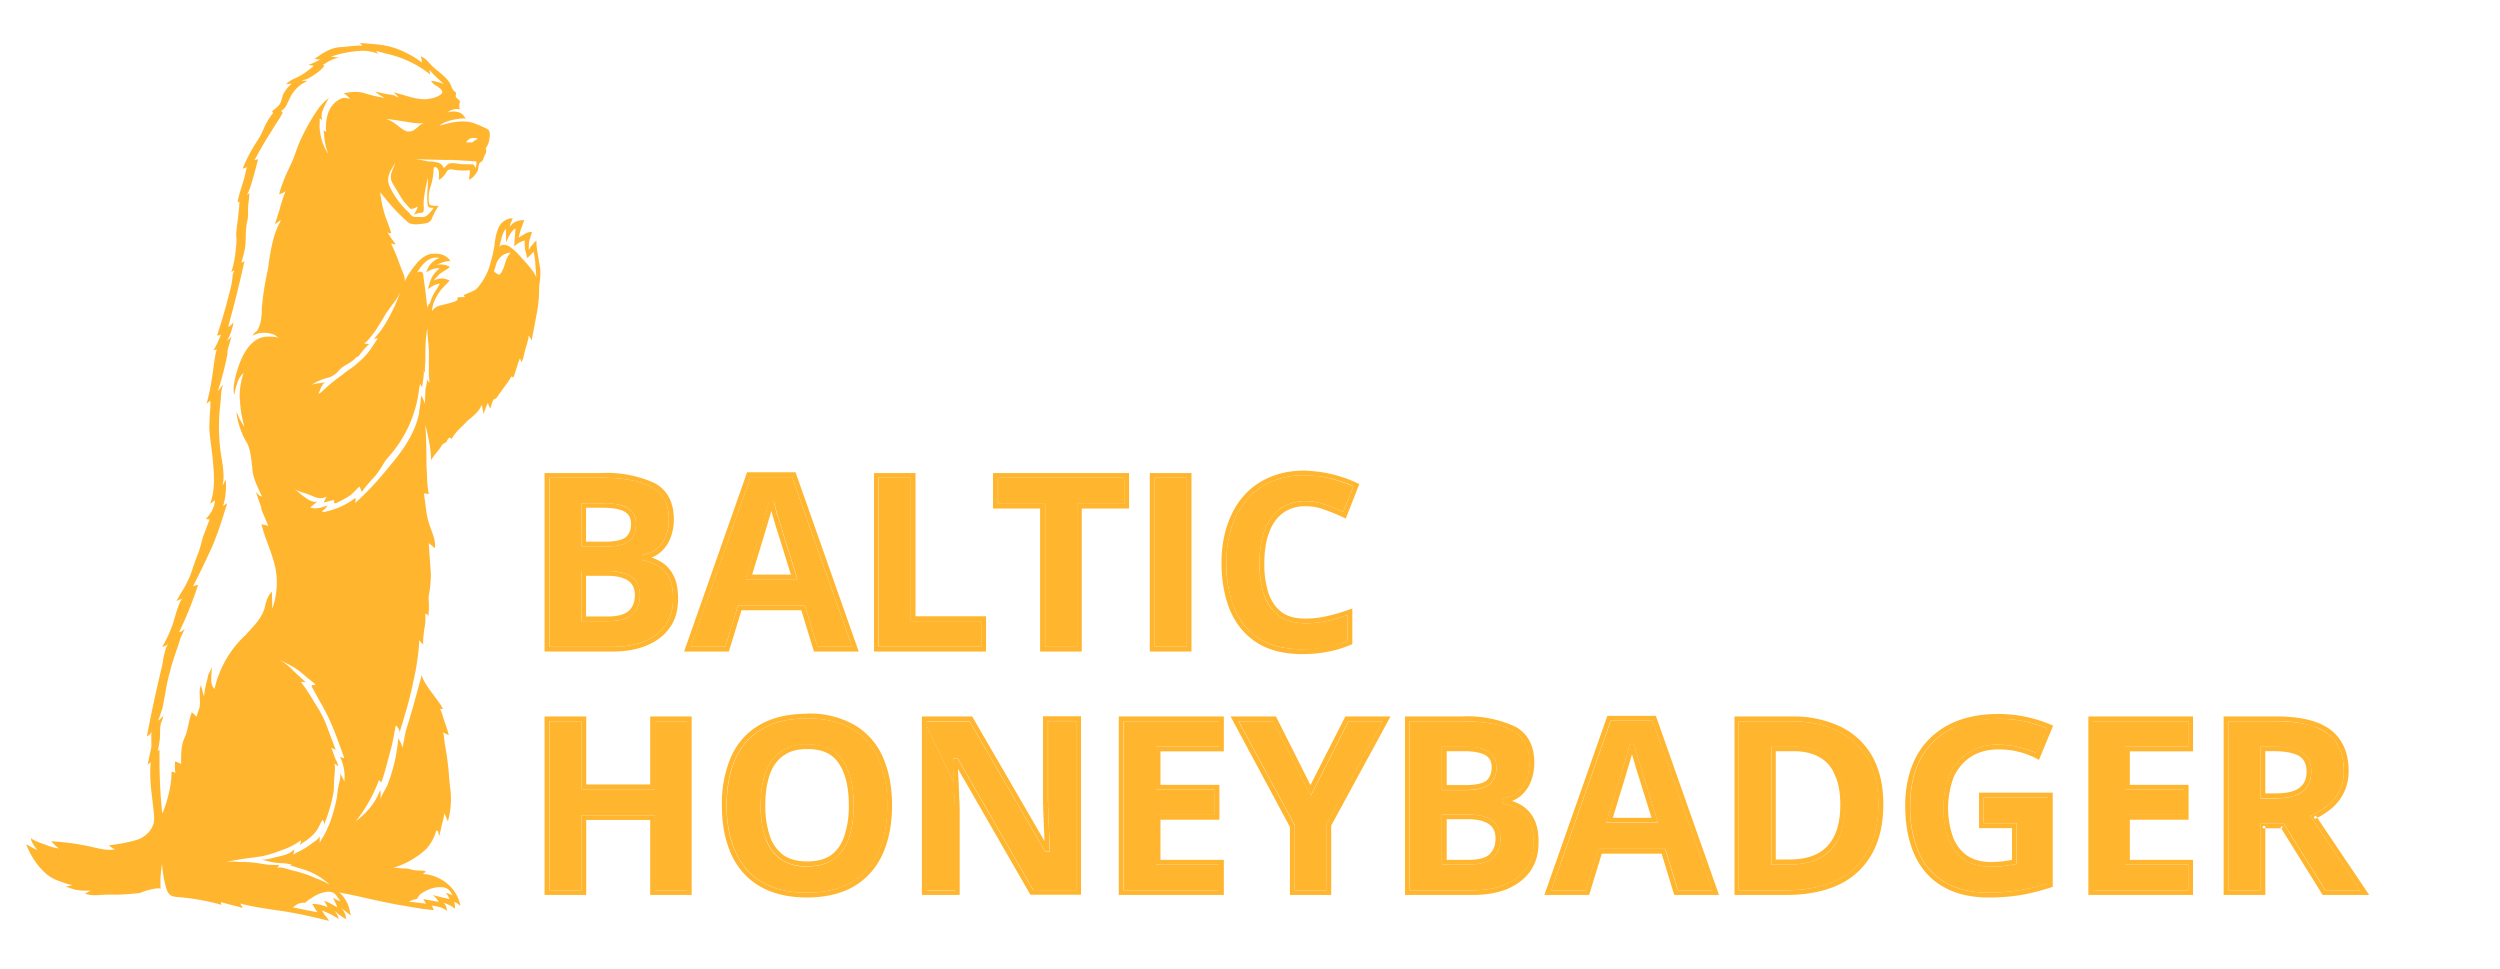 <?xml version="1.0" encoding="UTF-8"?>
<svg xmlns="http://www.w3.org/2000/svg" fill="none" viewBox="0 0 129 50">
  <path d="M28.35 45.94v-8.72H30v3.51h3.8v-3.51h1.65v8.72H33.8v-3.87H30v3.87h-1.65Z" fill="#FFB52E"></path>
  <path fill-rule="evenodd" clip-rule="evenodd" d="M39.3 37.63c.62-.37 1.4-.56 2.36-.56s1.73.2 2.33.56c.61.36 1.06.88 1.35 1.55.3.67.45 1.46.45 2.38 0 .68-.08 1.3-.25 1.86a3.87 3.87 0 0 1-.76 1.41c-.33.4-.76.7-1.28.91-.52.21-1.13.32-1.85.32-.72 0-1.34-.1-1.86-.32a3.34 3.34 0 0 1-1.28-.9c-.34-.4-.59-.88-.76-1.43a6.42 6.42 0 0 1-.25-1.86c0-.91.15-1.7.44-2.37.3-.67.75-1.19 1.37-1.55Zm.97 1.17c.37-.26.84-.39 1.39-.39.83 0 1.46.28 1.84.87.37.56.55 1.33.55 2.28 0 .64-.08 1.2-.24 1.66-.16.47-.42.84-.78 1.1-.36.27-.83.39-1.38.39a2.3 2.3 0 0 1-1.38-.38 2.25 2.25 0 0 1-.78-1.1 5.14 5.14 0 0 1-.24-1.67c0-.64.08-1.19.24-1.66.16-.47.43-.84.78-1.1Z" fill="#FFB52E"></path>
  <path d="m49.23 40.41-1.4-2.92v8.45h1.46v-4.1l-.04-.85V40.75l-.01-.01V40.52h-.01V40.41Z" fill="#FFB52E"></path>
  <path d="M49.23 40.41V40.28l-.01-.01V40.13l-.05-.86v-.13h.25l3.9 6.79h2.22v-8.72h-1.46V41.67h.01V42.03h.01V42.29l.01.01V42.5l.01.01V42.74h.01V42.96l.01.01v.01l.03.83v.13h-.24l-3.9-6.71h-2.2v.27l1.4 2.92ZM58 45.94v-8.72h4.9v1.3h-3.25v2.22h3.03v1.31h-3.03v2.56h3.26v1.33h-4.92ZM68.46 45.94h-1.64V42.6l-2.9-5.38h1.78l1.94 3.84 1.94-3.84h1.77l-2.9 5.32v3.4Z" fill="#FFB52E"></path>
  <path fill-rule="evenodd" clip-rule="evenodd" d="M72.75 45.94v-8.72h2.66c1.19 0 2.07.16 2.65.48.57.31.86.85.86 1.66 0 .33-.05.62-.16.88a1.42 1.42 0 0 1-1.12.94l-.1.02v.26l.1.02c.28.06.54.16.77.3.22.14.4.34.53.6.14.27.2.62.2 1.08 0 .52-.12.96-.37 1.33a2.4 2.4 0 0 1-1.09.85c-.47.2-1.04.3-1.7.3h-3.23Zm2.77-7.41c.55 0 .98.07 1.26.24.3.17.44.46.44.84 0 .37-.12.67-.37.87-.25.2-.67.29-1.22.29H74.4v-2.24h1.12Zm.18 3.5c.41 0 .75.05 1 .15.25.1.44.25.55.44.12.2.17.4.17.65 0 .4-.12.73-.38.98s-.7.36-1.28.36H74.4v-2.58h1.3ZM80.04 45.94l3.08-8.76h2.15l3.1 8.76h-1.79l-.65-2.14h-3.45l-.65 2.14h-1.79Zm3.88-6.9.17-.62h.24a16 16 0 0 0 .36 1.25l.16.54.7 2.24h-2.67l.7-2.24a72.76 72.76 0 0 0 .34-1.17ZM89.73 45.94v-8.72h2.7c.92 0 1.72.16 2.39.49.67.32 1.18.8 1.55 1.42.37.63.56 1.41.56 2.36 0 1-.2 1.82-.57 2.47a3.54 3.54 0 0 1-1.62 1.48c-.71.33-1.57.5-2.6.5h-2.4Zm2.8-7.41c.56 0 1.05.1 1.45.32.4.22.71.55.91 1 .2.45.3 1.02.3 1.69 0 1-.22 1.76-.7 2.29-.49.53-1.21.78-2.16.78h-.94v-6.08h1.13Z" fill="#FFB52E"></path>
  <path d="M100.63 37.64c.68-.37 1.51-.55 2.5-.55a6.35 6.35 0 0 1 2.5.5l-.53 1.28a5.12 5.12 0 0 0-1.98-.45 2.8 2.8 0 0 0-1.5.4c-.43.27-.76.64-1 1.12a4.8 4.8 0 0 0-.1 3.26c.17.47.44.84.8 1.12.37.27.85.4 1.42.4.27 0 .5-.01.7-.04l.53-.08.1-.02v-2.1h-1.7v-1.33h3.31v4.43a9.8 9.8 0 0 1-3.07.48c-.87 0-1.6-.17-2.2-.51a3.27 3.27 0 0 1-1.37-1.5 5.81 5.81 0 0 1-.47-2.49c0-.92.18-1.71.52-2.38.36-.67.87-1.18 1.54-1.54ZM108 45.94v-8.72h4.93v1.3h-3.27v2.22h3.04v1.31h-3.04v2.56h3.27v1.33H108Z" fill="#FFB52E"></path>
  <path fill-rule="evenodd" clip-rule="evenodd" d="M65.61 24.85a4.4 4.4 0 0 1 1.76-.33 6.5 6.5 0 0 1 2.47.57l-.53 1.32c-.3-.14-.6-.26-.9-.36-.36-.13-.7-.19-1.04-.19-.38 0-.73.08-1.03.23-.3.15-.55.36-.75.64-.2.28-.35.62-.45 1-.1.4-.15.83-.15 1.3 0 .65.08 1.2.24 1.67.17.47.43.83.78 1.09.36.25.81.37 1.36.37.37 0 .74-.04 1.11-.12.33-.08.68-.18 1.05-.3v1.34a6.8 6.8 0 0 1-2.34.42c-.91 0-1.65-.19-2.22-.55-.57-.37-1-.89-1.27-1.55a6.16 6.16 0 0 1-.42-2.37c0-.67.1-1.28.27-1.83a4.1 4.1 0 0 1 .79-1.42c.34-.4.76-.71 1.27-.93Zm2.87 7.19-.02-.12.02.12Zm-1.11-7.76c-.7 0-1.31.11-1.86.35-.54.23-1 .56-1.36.99-.37.42-.64.93-.83 1.5a6.1 6.1 0 0 0-.29 1.9c0 .94.15 1.76.44 2.47.3.7.75 1.26 1.37 1.66.62.4 1.4.6 2.35.6.48 0 .92-.04 1.31-.12.4-.07.8-.19 1.2-.36l.08-.03V31.4l-.17.06c-.42.15-.82.26-1.18.34-.35.08-.71.12-1.06.12-.51 0-.91-.1-1.22-.32-.3-.22-.53-.54-.69-.97a4.88 4.88 0 0 1-.22-1.58c0-.46.05-.88.14-1.24.1-.36.23-.67.41-.92.18-.25.4-.44.66-.57a2 2 0 0 1 .92-.2c.3 0 .63.05.95.17.34.12.67.25 1 .41l.12.06.7-1.78-.1-.05a6.73 6.73 0 0 0-2.67-.64Zm-26.32.09h-2.5l-3.25 9.25h2.31l.65-2.13h3.09l.65 2.13h2.31l-3.26-9.25Zm-5.4 9 3.07-8.75h2.15l3.1 8.75h-1.79l-.65-2.13h-3.45l-.65 2.13h-1.79ZM31 24.41H28.1v9.21h3.48c.69 0 1.29-.1 1.8-.32.51-.21.91-.52 1.2-.94.28-.4.41-.9.41-1.46 0-.48-.07-.88-.23-1.19-.15-.3-.36-.54-.62-.7-.16-.1-.34-.18-.52-.24.17-.07.33-.16.47-.28.22-.2.39-.43.5-.72.12-.3.18-.62.18-.97 0-.88-.33-1.51-.99-1.87a5.9 5.9 0 0 0-2.77-.52Zm-2.66 8.96v-8.72H31c1.19 0 2.07.17 2.65.5.57.3.86.84.86 1.65 0 .33-.05.62-.16.87a1.42 1.42 0 0 1-1.12.94l-.1.03v.26l.1.02c.28.06.54.16.77.3.22.14.4.34.53.6.14.26.2.62.2 1.08 0 .52-.12.96-.37 1.33a2.4 2.4 0 0 1-1.09.85c-.47.2-1.04.3-1.7.3h-3.23Zm18.88-8.96H45.1v9.21h5.78V31.8h-3.64v-7.4Zm-1.9 8.96v-8.72H47v7.4h3.63v1.32h-5.29Zm12.94-8.96h-7.02v1.83h2.43v7.38h2.15v-7.38h2.44V24.4Zm-6.77 1.58v-1.34h6.52V26h-2.43v7.38h-1.66V26H51.5Zm9.99-1.58h-2.15v9.21h2.15v-9.21Zm-1.9 8.96v-8.72h1.65v8.72h-1.66Zm-19.9-7.51-.17.62a60.58 60.58 0 0 1-.35 1.17l-.69 2.24h2.67l-.7-2.24a24.25 24.25 0 0 0-.37-1.2l-.15-.6h-.24Zm-.14 1.39a61.57 61.57 0 0 0 .26-.88 59.82 59.82 0 0 1 .24.82l.17.53.6 1.93h-2l.59-1.93.14-.47Zm-8.43-1.28H30v2.23h1.23c.55 0 .97-.08 1.22-.28s.37-.5.37-.87c0-.38-.15-.67-.44-.84a2.5 2.5 0 0 0-1.26-.24Zm-.87 1.99V26.2h.87c.54 0 .91.08 1.13.21.21.12.32.32.32.63s-.1.53-.27.68c-.18.14-.52.23-1.07.23h-.98Zm1.05 1.5H30v2.59h1.36c.58 0 1.02-.11 1.29-.37.25-.24.37-.57.37-.97 0-.24-.05-.46-.16-.65-.12-.2-.31-.34-.56-.44a2.7 2.7 0 0 0-1-.15Zm-1.05 2.34v-2.09h1.05c.4 0 .7.05.9.14.22.08.36.2.44.34.09.14.13.31.13.52 0 .34-.1.6-.3.8-.19.18-.54.3-1.1.3h-1.12Zm9.06 5.83c.6-.37 1.39-.56 2.35-.56.96 0 1.73.2 2.33.56.61.36 1.06.88 1.35 1.55.3.67.45 1.46.45 2.38 0 .68-.08 1.3-.25 1.86a3.87 3.87 0 0 1-.76 1.41c-.33.4-.76.7-1.28.91-.52.21-1.13.32-1.85.32-.72 0-1.34-.1-1.86-.32a3.34 3.34 0 0 1-1.28-.9c-.34-.4-.59-.88-.76-1.43a6.42 6.42 0 0 1-.25-1.86c0-.91.15-1.7.44-2.37.3-.67.75-1.19 1.37-1.55Zm2.35-.8c-1 0-1.82.2-2.48.59-.66.39-1.14.94-1.46 1.66a6.1 6.1 0 0 0-.46 2.47c0 .7.08 1.35.26 1.93.17.58.44 1.09.8 1.51.37.43.83.75 1.38.98.55.22 1.2.34 1.95.34.74 0 1.4-.12 1.94-.34a3.53 3.53 0 0 0 1.38-.98c.36-.42.63-.92.8-1.5.18-.58.27-1.23.27-1.93 0-.94-.16-1.77-.47-2.48a3.56 3.56 0 0 0-1.45-1.66 4.68 4.68 0 0 0-2.46-.6Zm58.97.8a6.35 6.35 0 0 1 5-.05l-.53 1.29a5.12 5.12 0 0 0-1.98-.45 2.8 2.8 0 0 0-1.5.4c-.43.27-.76.64-1 1.12a4.8 4.8 0 0 0-.1 3.26c.17.47.44.84.8 1.12.37.27.85.4 1.42.4.27 0 .5-.01.7-.04l.53-.08.1-.02v-2.1h-1.7v-1.33h3.31v4.43a9.8 9.8 0 0 1-3.07.48c-.87 0-1.6-.17-2.2-.51a3.27 3.27 0 0 1-1.37-1.5 5.81 5.81 0 0 1-.47-2.49c0-.92.18-1.71.52-2.38.36-.67.87-1.18 1.54-1.54Zm2.5-.79c-1.02 0-1.9.2-2.61.58-.72.39-1.27.94-1.64 1.64-.37.71-.56 1.55-.56 2.5 0 1.02.17 1.88.5 2.59.33.7.82 1.25 1.47 1.61.64.37 1.42.55 2.33.55.64 0 1.23-.05 1.74-.14.52-.1 1-.22 1.48-.38l.09-.03V40.9h-3.8v1.83h1.7v1.64l-.43.07c-.17.02-.4.04-.66.04-.53 0-.95-.13-1.27-.36a2.08 2.08 0 0 1-.71-1 4.56 4.56 0 0 1 .08-3.07c.22-.44.52-.78.9-1.02.39-.24.85-.36 1.38-.36a4.13 4.13 0 0 1 1.99.48l.11.06.73-1.76-.1-.05a6.99 6.99 0 0 0-2.72-.56Zm-17.68.1h-2.5l-3.25 9.24H82l.65-2.13h3.09l.65 2.13h2.31l-3.26-9.25Zm-5.4 9 3.07-8.76h2.15l3.1 8.76h-1.79l-.65-2.14h-3.45l-.65 2.14h-1.79Zm-49.8-8.97H28.1v9.21h2.15v-3.87h3.3v3.87h2.14v-9.21h-2.14v3.51h-3.3v-3.51Zm-1.9 8.97v-8.72H30v3.51h3.8v-3.51h1.65v8.72H33.8v-3.87H30v3.87h-1.65Zm21.83-8.97h-2.6v9.21h1.95v-4.34c0-.3-.02-.58-.03-.86v-.15h-.01V40.6h-.01V40.36l-.01-.01V40.12h-.01l-.02-.45 3.74 6.5h2.61v-9.21h-1.96V41.56h.01V41.91h.01V42.2l.01.01V42.44h.01V42.66h.01V42.89h.01V42.99l.02.42-3.73-6.43Zm-2.34.52v-.27h2.2l3.9 6.71h.23v-.13l-.03-.83V42.76l-.01-.01V42.53h-.01V42.31l-.01-.01V42.05h-.01V41.72h-.01V41.38h-.01V37.2h1.46v8.73h-2.22l-3.9-6.79h-.26l.01.13.04.85V40.26l.01.01V40.49l.01.01V40.73h.01V40.96l.01.01V41l.04.85v4.1h-1.45v-8.45Zm15.32-.52h-5.42v9.21h5.42v-1.81h-3.27V42.3h3.04v-1.8h-3.04v-1.73h3.27v-1.8Zm-5.17 8.97v-8.72h4.92v1.3h-3.26v2.22h3.03v1.31h-3.03v2.56h3.26v1.33h-4.92Zm7.86-8.97h-2.34l3.06 5.7v3.51h2.13V42.6l3.06-5.63h-2.33l-1.8 3.54-1.78-3.54Zm.97 5.63-2.9-5.38h1.78l1.94 3.84 1.94-3.84h1.77l-2.9 5.32v3.4h-1.63V42.6Zm8.6-5.63H72.5v9.21h3.48c.69 0 1.29-.1 1.8-.31.51-.22.91-.53 1.2-.94.28-.42.41-.9.41-1.47 0-.48-.07-.88-.23-1.19-.15-.3-.36-.53-.62-.7-.16-.1-.34-.18-.52-.24.17-.07.33-.16.47-.28.22-.2.39-.43.5-.72.12-.3.18-.62.18-.97 0-.88-.33-1.51-.99-1.87a5.9 5.9 0 0 0-2.77-.52Zm-2.67 8.97v-8.72h2.66c1.19 0 2.07.16 2.65.48.57.31.86.85.86 1.66 0 .33-.05.62-.16.88a1.42 1.42 0 0 1-1.12.94l-.1.02v.26l.1.02c.28.06.54.16.77.3.22.14.4.34.53.6.14.27.2.62.2 1.08 0 .52-.12.96-.37 1.33a2.4 2.4 0 0 1-1.09.85c-.47.2-1.04.3-1.7.3h-3.23Zm19.67-8.97H89.5v9.21h2.66c1.04 0 1.94-.17 2.7-.52a3.79 3.79 0 0 0 1.72-1.58c.4-.7.6-1.57.6-2.59 0-.98-.2-1.8-.58-2.48a3.75 3.75 0 0 0-1.66-1.53 5.67 5.67 0 0 0-2.5-.51Zm-2.69 8.97v-8.72h2.7c.92 0 1.72.16 2.39.49.67.32 1.18.8 1.55 1.42.37.63.56 1.41.56 2.36 0 1-.2 1.82-.57 2.47a3.54 3.54 0 0 1-1.62 1.48c-.71.33-1.57.5-2.6.5h-2.4Zm23.44-8.97h-5.4v9.21h5.4v-1.81h-3.26V42.3h3.03v-1.8h-3.03v-1.73h3.26v-1.8Zm-5.16 8.97v-8.72h4.92v1.3h-3.27v2.22h3.04v1.31h-3.04v2.56h3.27v1.33H108ZM41.66 38.4a2.3 2.3 0 0 0-1.39.4c-.35.25-.62.62-.78 1.1a5.1 5.1 0 0 0-.24 1.65c0 .64.08 1.2.24 1.66.17.47.43.84.78 1.1.37.27.83.39 1.38.39.55 0 1.02-.12 1.38-.38.36-.27.62-.64.78-1.1.16-.48.24-1.03.24-1.67 0-.95-.18-1.72-.55-2.28-.38-.59-1-.87-1.84-.87Zm-1.24.6c.31-.24.72-.35 1.24-.35.78 0 1.3.25 1.63.75.34.51.51 1.23.51 2.15a4.9 4.9 0 0 1-.23 1.58c-.14.43-.37.76-.68.99-.31.22-.72.33-1.24.33s-.92-.11-1.23-.33a2 2 0 0 1-.7-.99 4.9 4.9 0 0 1-.23-1.58c0-.62.08-1.14.23-1.58.15-.43.39-.75.7-.98Zm43.67-.6-.17.63a60 60 0 0 1-.35 1.17l-.69 2.24h2.67l-.7-2.24a23.65 23.65 0 0 0-.37-1.2 16 16 0 0 1-.15-.6h-.24Zm-.14 1.4a60.12 60.12 0 0 0 .26-.88 58.58 58.58 0 0 1 .24.82l.17.53.6 1.93h-2l.59-1.93.14-.47Zm-8.43-1.28H74.4v2.24h1.23c.55 0 .97-.09 1.22-.29.25-.2.37-.5.37-.87 0-.38-.15-.67-.44-.84a2.5 2.5 0 0 0-1.26-.24Zm-.87 1.99v-1.75h.87c.54 0 .91.08 1.13.21.21.12.32.32.32.63s-.1.53-.27.68c-.18.14-.53.23-1.07.23h-.98Zm17.87-2H91.4v6.1h.94c.95 0 1.67-.26 2.15-.79.49-.53.72-1.3.72-2.3 0-.66-.1-1.23-.3-1.67-.21-.46-.51-.8-.92-1.01-.4-.22-.89-.32-1.46-.32Zm-.89 5.85v-5.6h.9c.53 0 .98.1 1.33.3.36.19.63.48.8.89.2.4.3.93.3 1.58 0 .96-.23 1.66-.66 2.12-.42.46-1.07.7-1.97.7h-.7Zm25.71-5.84h-.7v2.67h.74c.63 0 1.12-.1 1.42-.34.31-.24.46-.6.46-1.03 0-.46-.16-.8-.5-1.02-.32-.2-.8-.28-1.42-.28Zm-.45 2.42v-2.18h.45c.6 0 1.03.1 1.3.25.24.16.38.41.38.8 0 .39-.13.66-.37.84-.23.19-.65.29-1.27.29h-.5ZM75.7 42.03h-1.3v2.58h1.36c.58 0 1.02-.1 1.28-.36.26-.25.38-.58.38-.98a1.09 1.09 0 0 0-.72-1.09c-.25-.1-.59-.15-1-.15Zm1 .15-.05.11.05-.11Zm-2.05 2.19v-2.1h1.05c.4 0 .7.05.9.14.22.08.36.2.44.34.09.14.13.32.13.52 0 .34-.1.6-.3.8-.19.19-.54.3-1.1.3h-1.12Z" fill="#FFB52E"></path>
  <path fill-rule="evenodd" clip-rule="evenodd" d="M114.99 45.94v-8.72h2.49c.8 0 1.46.1 1.96.28.52.2.89.47 1.13.84.24.37.37.85.37 1.44a2.22 2.22 0 0 1-.8 1.76c-.25.2-.52.37-.8.5l-.13.06 2.59 3.84h-1.81l-2.14-3.44h-1.2v3.44h-1.66Zm2.35-7.41c.62 0 1.1.09 1.42.28.34.21.5.56.5 1.02 0 .44-.15.79-.46 1.03-.3.23-.79.34-1.42.34h-.74v-2.67h.7Z" fill="#FFB52E"></path>
  <path fill-rule="evenodd" clip-rule="evenodd" d="M119.53 37.27c-.55-.2-1.23-.3-2.05-.3h-2.74v9.21h2.15v-3.44h-.13v-.12h.13v.12h.82l-.04-.06.1-.06v.12h-.06l2.14 3.44h2.4l-2.68-3.98-.13.06-.05-.1.1-.08.08.12c.26-.13.5-.29.72-.47a2.48 2.48 0 0 0 .9-1.95c0-.62-.14-1.15-.42-1.57-.27-.42-.69-.74-1.24-.94l-.04.12.04-.12Zm-4.54-.05v8.72h1.65V42.5h1.2l2.14 3.44h1.81l-2.58-3.84.13-.06c.28-.13.55-.3.8-.5a2.22 2.22 0 0 0 .8-1.76c0-.59-.13-1.07-.37-1.44a2.18 2.18 0 0 0-1.13-.84 5.72 5.72 0 0 0-1.96-.28h-2.5Z" fill="#FFB52E"></path>
  <path d="M67.37 24.52a4.4 4.4 0 0 0-1.76.33c-.5.22-.93.53-1.27.93-.35.4-.61.87-.79 1.42a5.87 5.87 0 0 0-.27 1.83c0 .9.14 1.7.42 2.37.28.66.7 1.18 1.27 1.55.57.36 1.31.55 2.22.55a5.59 5.59 0 0 0 2.34-.42v-1.34c-.37.12-.72.22-1.05.3-.37.08-.74.12-1.11.12-.55 0-1-.12-1.36-.37a2.2 2.2 0 0 1-.78-1.08 5.13 5.13 0 0 1-.24-1.67c0-.48.05-.91.15-1.3.1-.39.25-.73.45-1 .2-.29.45-.5.75-.65.3-.15.65-.23 1.03-.23.34 0 .68.06 1.04.19.3.1.6.22.9.36l.52-1.31a6.5 6.5 0 0 0-1.16-.4 5.23 5.23 0 0 0-1.3-.18ZM59.58 33.37v-8.72h1.66v8.72h-1.66ZM51.5 25.99v-1.34h6.52V26h-2.43v7.38h-1.66V26H51.5ZM45.33 33.37v-8.72H47v7.4h3.63v1.32h-5.29Z" fill="#FFB52E"></path>
  <path fill-rule="evenodd" clip-rule="evenodd" d="m35.64 33.37 3.08-8.75h2.15l3.1 8.75h-1.79l-.65-2.13h-3.45l-.65 2.13h-1.79Zm3.88-6.9.17-.61h.24a15.83 15.83 0 0 0 .36 1.25l.16.54.7 2.24h-2.67l.7-2.24a71.38 71.38 0 0 0 .34-1.17ZM28.35 33.37v-8.72H31c1.19 0 2.07.17 2.65.5.57.3.86.84.86 1.65 0 .33-.05.62-.16.87a1.42 1.42 0 0 1-1.12.94l-.1.03v.26l.1.02c.28.06.54.16.77.3.22.14.4.34.53.6.14.26.2.62.2 1.08 0 .52-.12.96-.37 1.33a2.4 2.4 0 0 1-1.09.85c-.47.2-1.04.3-1.7.3h-3.23Zm2.77-7.4c.55 0 .98.07 1.26.24.3.17.44.46.44.84 0 .37-.12.66-.37.87-.25.2-.67.28-1.22.28H30v-2.23h1.12Zm.18 3.5c.41 0 .75.04 1 .15.25.1.44.24.56.44.1.2.16.4.16.65 0 .4-.12.73-.38.97-.26.26-.7.37-1.28.37H30v-2.58h1.3ZM8.36 44.58c-.07.43-.1.86-.07 1.3 0-.14-.92.1-1.06.2-.5.05-1 .1-1.5.08l-.43.01c-.31.03-.63.05-.91-.06l.15-.08.14-.08c-.23.02-.5.01-.74-.03a1.47 1.47 0 0 1-.25-.07c-.13-.05-.28-.1-.37-.09.16-.02.32-.06.46-.12-.14.06-.51-.1-.7-.17a1.96 1.96 0 0 1-.74-.42c-.44-.4-.78-.93-.99-1.49.19.11.37.21.57.3 0-.02-.02-.03-.03-.04-.14-.19-.28-.37-.3-.6.01.1.49.27.64.33l.04.01c.26.1.5.19.77.22a2.9 2.9 0 0 1-.4-.37 12.43 12.43 0 0 1 2.22.32c.36.08.76.17 1.08.09a.97.97 0 0 1-.32-.2c.48-.06.95-.14 1.4-.27.46-.13.9-.54.93-1.03.01-.11 0-.22-.01-.33l-.01-.12-.06-.53c-.08-.67-.16-1.32-.09-2a.34.34 0 0 0-.17.15l.2-.94v-.33c0-.18-.02-.38.03-.47a.71.71 0 0 1-.26.25c.23-1.25.51-2.48.8-3.72l.03-.16v-.05c.05-.23.15-.75.28-.85-.1.08-.2.13-.32.16a6.64 6.64 0 0 0 .58-1.28c.08-.29.32-1.16.47-1.2-.11.02-.22.06-.32.12l.25-.44a5.23 5.23 0 0 0 .63-1.36c.08-.23.16-.47.26-.7.05-.15.1-.3.14-.47l.09-.33c0-.03.06-.15.11-.3l.24-.62c-.07 0-.13 0-.19-.02.17-.2.32-.4.4-.65.03-.1.06-.2.06-.32l-.13.1-.12.09c.29-.78.2-1.58.13-2.39a77.4 77.4 0 0 1-.08-.64c-.04-.33-.09-.67-.09-.99l.03-.65c.02-.22.03-.43.03-.65l-.1.07-.1.08c.13-.48.23-.97.3-1.47l.02-.15c.05-.36.15-1.15.22-1.18a4 4 0 0 0-.09.02l-.09.02c.17-.28.26-.52.39-.81a.4.4 0 0 1-.21.05 30.81 30.81 0 0 0 .57-1.93c.07-.28.15-.56.2-.84l.02-.18c.01-.15.02-.3.14-.41l-.04.02c-.06.02-.16.06-.16.08a4.65 4.65 0 0 0 .23-1.15c.03-.21.05-.43.04-.63-.03-.18 0-.33.02-.5v-.05c.06-.44.11-.87.14-1.32l-.1.04c.05-.3.14-.59.23-.87l.14-.47.02-.1c.03-.15.07-.37.13-.4a.67.67 0 0 1-.26.1c.2-.5.47-1 .76-1.44.14-.2.24-.42.34-.65.12-.27.27-.53.46-.76 0-.05 0-.09-.05-.11a1.94 1.94 0 0 0 .3-.25c.14-.11.18-.28.23-.45.03-.1.05-.18.1-.26a1.88 1.88 0 0 1 .39-.46c-.1 0-.19.01-.29.03.15-.17.34-.25.53-.34l.04-.02c.27-.12.5-.3.73-.48.05-.04.1-.07.12-.12l-.26-.04.19-.08.18-.08.08-.04c.06-.03.14-.07.18-.07a24.45 24.45 0 0 1-.32-.04c.42-.3.84-.59 1.37-.61.14 0 .28-.02.41-.04.23-.02.46-.05.69-.03a.52.52 0 0 0-.14-.14l.32.02c.48.04.94.07 1.4.21.54.17 1.04.44 1.5.78l-.03-.16-.03-.16c.18.06.32.22.46.37l.03.03c.12.14.27.26.42.38.26.22.54.44.66.77.06.16.16.28.2.28.03 0 .05.07.03.16-.02.11.03.15.1.2.02.02.06.04.08.08.04.06.03.1.02.13l-.02.06v.14l.02.1c0 .02 0 .03-.02.03h-.02c-.22-.05-.43.04-.6.17a.96.96 0 0 1 .61-.01c.16.05.27.2.35.34-.05-.08-.62.03-.7.05-.25.06-.49.14-.67.3.57-.17 1.3-.35 1.87-.1.19.07.39.16.57.25.15.06.17.2.16.33v.07l-.01.06a.98.98 0 0 1-.2.55c.07.16.01.26-.06.38l-.01.03-.03.08c-.03.09-.07.2-.16.23-.08.03-.1.15-.11.26l-.02.12c-.07.19-.29.47-.47.52l.02-.17c.02-.11.04-.22.01-.32a2.9 2.9 0 0 1-.86-.03c-.08-.01-.18-.02-.26.03a.38.38 0 0 0-.07.1c-.08.12-.23.35-.42.4.04-.02.03-.22.03-.32V8.9c-.02-.12-.06-.24-.18-.28-.1-.03-.1.12-.1.23l-.01.08c-.01.18-.07.49-.14.69-.06.18-.1.37-.1.55v.03c0 .12-.01.33.08.38l.07.02c.13.03.24.03.36.01l-.07.13c-.1.16-.18.31-.25.48-.06.17-.15.26-.33.3-.26.04-.74.13-.95-.07-.22-.2-.45-.42-.66-.64-.27-.3-.5-.58-.75-.89.05.45.15.93.3 1.35a11 11 0 0 1 .27.76.2.2 0 0 1-.19-.05c.04.1.12.2.18.3l.16.22.08.1a.24.24 0 0 1-.16-.02c-.02 0-.06-.02-.07 0v.02l.01.02c.12.23.22.47.31.71l.23.62c.07.13.19.45.13.6.15-.33.36-.63.58-.9.2-.25.47-.49.8-.55l.18-.01c.16 0 .32.02.46.08.15.07.27.16.35.3-.26 0-.5.1-.73.2.23-.05.5-.02.7.1-.08.09-.18.15-.28.2l-.22.15c-.12.1-.24.25-.34.37a.8.8 0 0 1 .84 0c-.02-.01-.4.4-.46.47-.24.32-.44.7-.46 1.1a.64.64 0 0 1 .4-.29l.24-.06.24-.06c.1-.03.4-.1.44-.19v-.12l.42-.01a.12.12 0 0 1-.1-.11s.55-.22.6-.27c.3-.25.6-.8.72-1.17.12-.4.23-.83.28-1.25.05-.43.17-.8.32-.98.14-.17.4-.3.6-.28 0 .04-.02.08-.04.12a1.03 1.03 0 0 0-.1.26c0 .03 0 .05-.02.08.03-.06.1-.13.14-.17.05-.05.1-.08.16-.11.14-.06.3-.1.46-.09l-.12.34a5.7 5.7 0 0 0-.03.08c-.06.16-.1.32-.14.48l.31-.18a.6.6 0 0 1 .38-.11s-.08.3-.1.32c-.07.2-.07.43-.06.64.04-.13.1-.22.19-.31l.03-.04c.05-.06.1-.12.17-.16 0 .21.02.42.06.63a17.3 17.3 0 0 0 .12.71c.04.25.02.48 0 .72-.02.14-.04.28-.04.43 0 .45-.05.91-.14 1.35l-.1.54-.15.78a.57.57 0 0 0-.17-.27c.05.05-.08.48-.13.64l-.02.06a5 5 0 0 0-.05.2c-.03.16-.07.32-.15.48a1.03 1.03 0 0 0-.05-.12 1.3 1.3 0 0 1-.03-.08c-.09.2-.15.41-.21.62l-.1.3c-.03.1-.05.08-.07.05-.02-.04-.05-.07-.1.03-.11.19-.24.37-.38.55l-.3.42a.24.24 0 0 1-.12.12l-.03.02h-.04l-.04.07v.01c-.07.14-.1.27-.13.4a.68.68 0 0 1-.13-.3c-.1.2-.17.4-.22.6l-.05-.25a9 9 0 0 0-.05-.25c-.12.3-.33.49-.56.69-.1.07-.19.15-.27.24l-.14.14c-.24.23-.43.42-.6.72 0-.04-.05-.1-.1-.08-.04.01-.08.06-.1.11l-.02.03c-.01.04-.03.08-.07.1l-.05.03a.22.22 0 0 0-.06.03.43.43 0 0 0-.1.1c-.08.14-.18.26-.28.38-.1.12-.19.25-.27.38 0-.58-.13-1.15-.26-1.7l-.03-.11c.03.45.04.9.05 1.36l.01.82.02.31c.01.36.02.7.1 1.06-.07 0-.13-.02-.19-.03h-.05l-.01.05.05.36c.05.41.1.83.23 1.21l.08.23c.12.32.25.65.2.98l-.15-.13-.16-.13v.1l.1 1.45a5.46 5.46 0 0 1-.1 1.12c-.02.15-.01.3 0 .44v.33a.96.96 0 0 0 0 .33.25.25 0 0 0-.19-.13c.03.3 0 .56-.05.82-.03.25-.07.5-.05.76a.64.64 0 0 1-.2-.23 13 13 0 0 1-.33 2.22l-.02.11c-.09.43-.2.85-.32 1.27l-.1.33-.09.32-.05.15c-.04.15-.1.3-.1.43a.5.5 0 0 0-.22-.42v.06c-.07.36-.13.74-.22 1.09l-.09.33c-.13.49-.25.98-.42 1.45a.22.22 0 0 1-.12-.13 7.5 7.5 0 0 1-1.2 2.14c.55-.4 1.03-.96 1.25-1.6.04.13.03.25.03.38v.14c0-.13.1-.32.2-.49l.13-.24a8.45 8.45 0 0 0 .58-2.46c.1.15.17.3.22.48l.08-.4c.04-.25.09-.49.17-.72.2-.63.47-1.63.67-2.36l.08-.29c0 .24.33.69.63 1.09.2.28.4.53.45.68l-.09.01h-.07c.06 0 .18.43.19.47.1.29.2.57.28.87a5.7 5.7 0 0 0-.12-.05l-.19-.09c.04.02.07.31.09.49l.01.11a13.63 13.63 0 0 1 .23 1.82l.04.37a4.26 4.26 0 0 1-.11 1.8l-.18-.42c-.03.23-.08.42-.14.63l-.04.2c-.03.12-.05.24-.1.36a1.43 1.43 0 0 0-.04-.23l-.01-.02-.02-.03c-.05-.03-.1.04-.1.09-.1.32-.28.62-.5.86a4.3 4.3 0 0 1-1.73.97c.08-.03.21-.01.33 0l.15.02c.16 0 .31 0 .46.05.17.05.35.06.53.06l.11.01c.05 0 .11.01.14.05l-.15.12c.44.01.89.2 1.24.48.37.3.62.72.7 1.17-.1-.1-.2-.16-.33-.22.04.12.05.23.05.36a1.73 1.73 0 0 0-.58-.3c.1.11.16.26.16.42-.2-.2-.5-.24-.77-.28h-.02c.05.07.09.14.11.23-.5-.04-1.01-.13-1.51-.22l-.42-.07a46.17 46.17 0 0 1-1.96-.42l-.52-.11-.11-.02c-.13-.02-.3-.05-.37-.1.18.17.32.36.43.58.06.12.09.24.12.36.02.1.04.2.08.28-.14-.09-.27-.2-.4-.3l-.12-.09c.16.15.26.37.25.58-.22-.13-.41-.28-.6-.44.11.12.19.27.23.43a4.36 4.36 0 0 0-.9-.45c.05.02.09.1.13.17l.05.08c.09.1.16.18.21.3-.74-.2-1.5-.36-2.27-.49l-.76-.11c-.52-.08-1.03-.16-1.55-.3a2.2 2.2 0 0 1 .14.23l-.57-.15-.57-.15.04.14c-.69-.2-1.5-.34-2.22-.4-.44-.02-.55-.15-.66-.56-.1-.38-.16-.76-.19-1.16Zm13.78-12.75-.01-.02v.02Zm1.13-9.13.01-.02v.02ZM8.37 41.9l.02.07c.33-.87.46-1.58.46-2.08v-.07l.07.01a.6.6 0 0 1 .13.05 2.31 2.31 0 0 1-.02-.5v-.09l.07.02.08.04c.06.02.12.04.17.08-.01-.44-.01-.98.17-1.35.1-.22.16-.46.2-.68l.01-.03.01-.05c.03-.15.07-.32.13-.48l.02-.09.06.05c.05.03.08.07.11.1l.04.04.05.05c.01-.09.05-.21.11-.37l.02-.06.02-.06c.02-.15.02-.32.01-.48v-.16l-.01-.15c0-.09.02-.18.04-.27l.02-.08a.1.1 0 0 1 .02.05l.05.17c.02.11.05.23.1.34.03-.33.1-.64.19-.95v-.05c.03-.12.09-.23.15-.35l.07-.15a6 6 0 0 0-.04.66c0 .09.01.17.04.26.01.04.02.07.05.11l.08.1a5.39 5.39 0 0 1 1.62-2.8l.14-.16.03-.03c.33-.36.65-.7.8-1.2l.03-.14c.05-.2.11-.4.23-.56l.11-.13.02.88a4 4 0 0 0 .15-2.16 9.46 9.46 0 0 0-.35-1.1c-.12-.33-.25-.66-.33-1l-.03-.1.09.02c.08.01.18.03.27.08a60.3 60.3 0 0 0-.35-.83l-.03-.16c-.04-.15-.1-.28-.14-.41a5.73 5.73 0 0 1-.12-.36l.05.05.02.02.09.1.08.04c.03 0 .05.02.08.04l-.02-.04c-.2-.42-.44-.9-.49-1.38v-.1l-.02-.1V24c-.04-.37-.08-.79-.24-1.12a1.16 1.16 0 0 0-.06-.1l-.06-.1-.05-.1a4.25 4.25 0 0 1-.38-1.2l.01-.11.04.1.05.12c.07.18.18.36.3.53l-.06-.23a6.16 6.16 0 0 1-.16-.97v-.1c-.07-.51.04-1.02.18-1.5a.3.3 0 0 1-.08.1l-.02.02-.04.06-.05.06c-.06.1-.1.18-.13.28l-.04.12c-.05.17-.1.33-.11.51a.23.23 0 0 1-.03-.09c-.05-.3.03-.62.1-.92.09-.33.2-.66.35-.97.32-.65.76-1.01 1.27-1.02h.05c.17 0 .36 0 .54.06l-.15-.1c-.02-.03-.03-.04-.06-.05a1.48 1.48 0 0 0-.57-.11l-.22.02c-.12.03-.23.07-.34.13.02-.06.06-.1.1-.15l.05-.04.08-.07c.05-.08.09-.17.12-.26l.02-.04c.07-.22.08-.44.1-.66v-.2a14.81 14.81 0 0 1 .3-1.93c0-.06.02-.1.03-.16l.02-.16v-.05c.12-.72.23-1.48.57-2.1a.85.85 0 0 0 .06-.16c-.05.04-.1.1-.16.13l-.15.1.06-.17.18-.57c.07-.26.15-.52.24-.77l.07-.2a.52.52 0 0 1-.23.13l-.1.04.03-.11c.15-.53.37-1.01.57-1.42.1-.2.18-.43.26-.65.06-.17.12-.34.2-.52a10.22 10.22 0 0 1 .98-1.74 2.12 2.12 0 0 1 .54-.53 2.79 2.79 0 0 0-.3.57c-.1.24-.1.35-.05.62a.36.36 0 0 0-.13-.15l-.01.42c.02.53.18 1.05.46 1.43-.18-.38-.21-.82-.25-1.25a.2.2 0 0 0 .13.1c-.06-.73.13-1.37.7-1.68a.86.86 0 0 1 .16-.06c.11-.03.22 0 .33.04h.02c0-.04-.04-.08-.08-.11l-.02-.02-.06-.05a1.3 1.3 0 0 0-.07-.06l-.04-.02-.03-.03h-.01a5.74 5.74 0 0 1 .55-.07c.2 0 .38.02.54.07a5.43 5.43 0 0 0 .86.21l.16.04a2.14 2.14 0 0 0-.22-.14l-.07-.05-.08-.05a.4.4 0 0 1-.04-.03.26.26 0 0 0-.1-.06l.23.04c.16.04.32.08.5.1l.06.01c.07 0 .14.02.2.04.08.04.17.08.25.1a1.3 1.3 0 0 0-.18-.18l-.03-.03c-.01 0-.03-.02-.03-.04l.48.13.2.06c.3.09.59.16.9.16.15 0 .29-.03.44-.06.4-.13.48-.25.47-.32 0-.09-.1-.17-.17-.22l-.07-.05-.07-.05-.07-.04-.07-.05a.85.85 0 0 1-.13-.16c.08 0 .16.02.25.04l.08.02c.11.03.21.05.3.1l.03.01-.34-.32a2.94 2.94 0 0 1-.38-.4l-.02-.01.03.24-.11-.1a5.55 5.55 0 0 0-2.1-.97l-.1-.02-.08-.03-.2-.05-.2-.06.12.15-.2-.06c-.18-.06-.4-.09-.64-.09a5.79 5.79 0 0 0-1.6.3l.21.03.21.03a1.5 1.5 0 0 0-.63.24 2 2 0 0 1-.22.13l.09.03-.05.07c-.14.18-.34.32-.52.44l-.17.1c-.13.1-.3.13-.45.16.1.02.21.02.31.02-.02 0-.04.02-.06.04l-.04.02-.05.03-.06.03a1.77 1.77 0 0 0-.71.81 7.56 7.56 0 0 1-.1.2l-.01.03c-.04.09-.08.17-.13.23-.06.06-.13.13-.2.17l.07.05v.02c.02 0 .01 0 .01.01v.01a2.6 2.6 0 0 1-.23.4l-.04.07-.16.24-.15.25a21.1 21.1 0 0 0-.87 1.49l.19-.06-.03.11a23.37 23.37 0 0 1-.37 1.33 2.2 2.2 0 0 1-.08.2l-.09.2.14-.1c-.02.02-.03.1-.03.17v.08a3.8 3.8 0 0 0-.06.6v.1c0 .16 0 .34-.04.5-.06.25-.07.51-.08.76v.14l-.01.25c-.02.31-.1.6-.19.9l-.02.1.16-.07-.03.1c-.24 1.1-.52 2.2-.81 3.27l.05-.01a.26.26 0 0 0 .07-.05l.15-.15c-.06.33-.16.65-.35.95a4.27 4.27 0 0 0 .25-.22l-.03.07v.04l-.03.06-.01.06-.08.26-.06.24v.1l-.01.11-.05.24-.01.05a17.07 17.07 0 0 1-.33 1.27l-.1.3c.1-.1.18-.2.25-.33v.07l-.02.07-.02.08-.02.08-.01.1-.02.2v.08l-.05.5a9.8 9.8 0 0 0 .11 2.77c.03.21.06.43.07.64.01.2.01.4-.05.6a.34.34 0 0 0 .1-.15.42.42 0 0 1 .07-.12c.03.46 0 .91-.14 1.35l.22-.15-.14.44-.06.19c-.18.57-.36 1.1-.6 1.66-.31.67-.63 1.35-.97 2l.26-.08-.03.1c-.26.8-.58 1.6-.95 2.35a.35.35 0 0 0 .18-.08l.07-.05.06-.04a.28.28 0 0 0-.05.08l-.03.05-.04.08c0 .03-.02.06-.03.08-.04.07-.08.15-.1.23l-.08.25-.08.25a1.21 1.21 0 0 0-.06.17c-.1.29-.2.6-.28.9l-.04.18-.04.12c-.08.3-.14.62-.19.93l-.07.37-.06.32c-.04.17-.1.33-.15.48l-.06.16c-.01.02-.03.06-.01.08.1-.08.19-.18.27-.27l-.03.08-.01.03-.02.08-.03.07c0 .03-.02.05-.03.07a.77.77 0 0 0-.04.15c-.03.17-.03.35-.03.5l-.01.22v.01c-.03.2-.05.42-.12.64l.1-.09v.56a28.08 28.08 0 0 0 .08 2.08l.03.33.01.15.01.03.01.08Zm.09-5.01Zm1.1-4.46Zm3.33-22.5h.01Zm.32 15.46Zm7.84-18.6c-.17-.03-.32-.15-.49-.28-.18-.14-.38-.3-.65-.37 0 0 .3.02.71.09l.26.04c.35.06.73.13 1.01.07-.15.05-.26.15-.36.24-.14.12-.27.23-.48.2Zm3.26 1.52a2.07 2.07 0 0 0 .27.01v.05a.3.3 0 0 1 0 .1c0 .04-.02.15-.06.2-.01-.08-.06-.16-.11-.19h-.23l-.35-.01c-.08 0-.16-.01-.23-.03a1.36 1.36 0 0 0-.23-.02c-.08 0-.18 0-.26.05l-.1.1-.1.1a.84.84 0 0 1-.05-.08.48.48 0 0 0-.1-.12c-.15-.1-.34-.12-.52-.14h-.14a6.16 6.16 0 0 1-.24-.05c-.16-.03-.32-.06-.47-.07l.6.02c.44.01.88.03 1.32.02l1 .06Zm-2.97-.1h.05-.05Zm-.18 38.32.08.01.74.09a1.49 1.49 0 0 1-.07-.12 1.43 1.43 0 0 0-.07-.12l.8.15a1.22 1.22 0 0 0-.32-.36c.29.08.58.15.88.21a1.66 1.66 0 0 0-.19-.32c.12.03.23.08.34.13l-.03-.05a.7.7 0 0 0-.18-.25.55.55 0 0 0-.34-.12c-.3-.02-.59.06-.85.2-.1.06-.2.1-.28.18-.04.03-.06.08-.09.12-.02.04-.04.08-.07.1a.13.13 0 0 1-.07.02c-.08.01-.15.04-.22.07l-.14.06h.08Zm-3.61-.05-.01-.01a1.5 1.5 0 0 0-.13-.18v-.01c-.07-.09-.14-.19-.23-.22a.61.61 0 0 0-.33-.04c-.29.04-.56.16-.8.34-.05.02-.12.06-.16.1a.46.46 0 0 0-.06.05l-.08.07h-.06c-.1 0-.22.02-.31.06-.07.03-.14.08-.2.13l-.07.05.63.13.64.12c-.1-.15-.19-.28-.27-.43.27 0 .54.06.79.17a1.7 1.7 0 0 0-.18-.33 2.67 2.67 0 0 1 .59.29l.08.05c0-.07-.04-.13-.06-.19a1.16 1.16 0 0 1-.05-.11l-.1-.2c.12.07.25.15.38.18l-.01-.02Zm4.81-35.74-.01.02a.51.51 0 0 1-.07.1l-.03.03-.06.07c-.1.12-.2.23-.37.24h-.11l-.34-.01c-.1-.02-.14-.07-.2-.13-.02-.04-.04-.07-.08-.1a4.31 4.31 0 0 1-.94-1.25.86.86 0 0 1-.1-.63c.03-.12.09-.24.15-.35l.1-.17c.05-.06.1-.13.12-.2-.02.08-.06.16-.1.24 0 .03-.02.05-.03.08l-.02.04c-.05.15-.12.3-.1.46 0 .13.07.25.14.37 0 .02.02.03.03.05l.2.33.24.39c.06.09.13.16.2.24l.11.13.02.02.05.05c.1.06.31-.05.4-.11a1.31 1.31 0 0 1-.19.4v.02l.12-.04.16-.05h.06c.06 0 .13-.01.14-.09.03-.08.02-.19.01-.29v-.2c.04-.42.12-.82.22-1.23 0 .2 0 .4-.02.6-.01.25-.03.5 0 .74.02.22.13.22.31.21v.02Zm2.28-3.59c-.03-.03-.1-.03-.16-.03-.2-.02-.34.07-.43.23H24.34l.03-.01.08-.05.03-.03.13-.07.01-.01.02-.03Zm-2.5 12.3.02.3-.08-.1-.04-.04c0-.02-.02-.03-.03-.05.05.07 0 .27-.03.41l-.03.13-.01.36-.02.36-.05-.13-.05-.13a.59.59 0 0 0-.06-.1.3.3 0 0 1-.03-.05 6.2 6.2 0 0 1-.1.79v.1c-.2 1.02-.8 1.88-1.44 2.65-.58.72-1.18 1.4-1.88 2.02a.44.44 0 0 0 .03-.28 3.8 3.8 0 0 1-1.5.7c-.07.03-.17.04-.23-.01a1 1 0 0 0 .3-.3c-.28.1-.62.22-.9.1l.12-.1.25-.2c-.28.09-.63-.2-.92-.43-.11-.1-.22-.18-.3-.23.16.1.36.16.55.22a4.77 4.77 0 0 1 .4.15c.27.11.43.18.74.04l-.15.3c.18-.04.37-.1.55-.13l-.02.1c0 .04.04.07.07.07h.04l.01-.01c.22-.11.45-.22.66-.36.13-.08.23-.19.34-.3l.16-.16c.01-.02.03-.03.04-.02l.02.03.11.25c-.02-.08.6-.76.68-.84.13-.15.23-.32.34-.48.1-.17.2-.34.33-.48a6.4 6.4 0 0 0 1.59-3.47c.01-.11.03-.21.06-.31a.7.7 0 0 1 .05.08l.05.08.03-.19c.03-.23.09-.58.04-.7l.1.17a1.4 1.4 0 0 1-.01-.47c0-.11.02-.22.01-.3 0-.52 0-1.05.1-1.55 0 .2.02.42.04.64.02.23.05.47.04.7v1.17Zm-.3-.37.01.02v-.02Zm-2.58-1.56c.18-.19.34-.39.49-.6a8.83 8.83 0 0 0 .92-1.89l-.02.05c-.1.24-.27.47-.45.7l-.26.36-.27.45-.28.45c-.08.1-.48.69-.63.67l.15.03.16.02c-.07 0-.36.35-.48.5l-.02.03-.02.03c-.1.1-.1.1-.13.1-.01 0-.03 0-.12.1-.16.15-.29.22-.41.29-.14.08-.28.15-.45.36-.1.12-.3.25-.44.3-.34.08-.66.21-.94.4.13-.06.27-.08.42-.1.12-.01.24-.02.35-.06-.18.06-.26.27-.33.45l-.07.16c.07-.02.13-.07.2-.13l.03-.03a8.8 8.8 0 0 1 .99-.81c.18-.15.29-.22.4-.3.12-.08.23-.16.41-.32.47-.4.63-.65.94-1.13l.09-.13a.29.29 0 0 0-.23.05Zm-6.13 26.72.07-.01c.4-.05.75-.14 1.14-.29.41-.14.84-.3 1.18-.59 0 .1-.02.23-.06.32.06-.13.18-.2.3-.27l.11-.08c.18-.14.35-.29.47-.47.06-.08.1-.17.14-.25.05-.1.1-.21.17-.3.06.08.09.2.06.28.22-.54.4-1.12.5-1.7.02-.13.02-.24.02-.36l.01-.3c.01-.1.09-.77 0-.82.08.04.16.09.22.15a1.48 1.48 0 0 0-.15-.39l-.02-.04-.07-.2c-.05-.15-.1-.32-.15-.34a2.5 2.5 0 0 1 .25.12 9.5 9.5 0 0 0-.22-.6l-.17-.45a5.51 5.51 0 0 0-.49-1.06l-.2-.32c-.22-.37-.45-.75-.71-1.07a.38.38 0 0 1 .26.02l-.32-.3a6.98 6.98 0 0 1-.39-.37 3.14 3.14 0 0 0-.74-.55l.45.23.26.14c.3.16.54.37.78.58l.45.36c-.01.04-.06.04-.1.04-.05 0-.1 0-.1.04l.01.03v.02l.38.69c.2.35.4.7.57 1.1.23.5.41 1.02.6 1.54l.13.36-.22-.07c.19.43.26.8.22 1.26l-.11-.22a7.64 7.64 0 0 1-.12-.22c.06.13-.01.42-.06.6v.04l-.01.02v.02c-.03.12-.05.25-.06.37-.02.13-.03.26-.06.38-.08.4-.2.8-.34 1.18-.08.17-.15.35-.24.52l-.08.15c-.09.13-.19.3-.19.38 0-.15 0-.3-.02-.43.02.13-.17.26-.3.35l-.07.05c-.18.14-.36.25-.55.36l-.12.06c-.12.06-.29.14-.3.2l.02-.16.03-.16c-.23.26-.54.33-.87.4l-.16.04c-.22.06-.5.13-.68.1l.23.06a3.8 3.8 0 0 0 .8.13c.17 0 .34.02.51.07l.03.02-.03.03-.1.03c.1-.03.33.04.48.1.05 0 .09.02.12.03l.06.02a3.43 3.43 0 0 1 1.48.86c-.14-.13-.39-.23-.6-.32l-.16-.06a5.83 5.83 0 0 0-1.11-.38l-.4-.11-.04-.01c-.12-.03-.38-.1-.46-.02.04-.05.08-.1.11-.17h-.23c-.2 0-.4-.01-.6-.05-.32-.05-.65-.1-.97-.1h-.22a2.92 2.92 0 0 0-.75 0c.5-.1 1-.18 1.5-.24Zm1.15.56Zm-.04-10.85Zm7.87-18.2-.02.02-.04.1-.1-.85-.1-.73c0-.15-.03-.3-.22-.27a.36.36 0 0 1-.1.03c.15-.24.37-.56.65-.68.1-.05.2-.08.34-.08a.7.7 0 0 1 .16.02.94.94 0 0 0-.34.2c-.18.14-.28.33-.34.54.21-.13.43-.23.68-.21l-.1.1a1.5 1.5 0 0 0-.3.38l-.1.24c0 .02 0 .05-.02.08l-.02.07a.69.69 0 0 0-.04.13c0 .03 0 .07-.02.09.19-.16.38-.26.61-.3l-.02.06-.12.2-.12.19c-.07.12-.14.25-.18.38l-.04.11-.05.11a.1.1 0 0 0-.05.05v.02Zm3.44-1.94-.06.17c0 .05.23.21.27.19.1-.06.14-.15.18-.25l.03-.06a1 1 0 0 0 .06-.17c.06-.2.14-.49.33-.65-.43 0-.7.37-.76.59l-.05.18Zm2.07-.23c0-.1-.02-.19-.03-.29a1.13 1.13 0 0 0-.07-.3c0 .02-.14.16-.16.18l-.02.02-.02.02c-.04.04-.08.08-.12.1a4.67 4.67 0 0 0-.1-.4c-.02-.17-.04-.34-.02-.5a1.05 1.05 0 0 0-.3.12.83.83 0 0 0-.13.09c-.02.01-.12.07-.12.1a96.18 96.18 0 0 0 .07-.93c-.23.12-.36.45-.43.6a.58.58 0 0 1-.04.1c-.02-.1-.02-.23-.02-.33v-.35c-.16.15-.23.46-.3.75l-.05.2c.04-.12.2-.14.33-.12.17.04.41.19.83.67.44.48.67.77.76 1.02a1.58 1.58 0 0 1-.02-.28 10.2 10.2 0 0 1-.04-.47Z" fill="#FFB52E"></path>
</svg>
